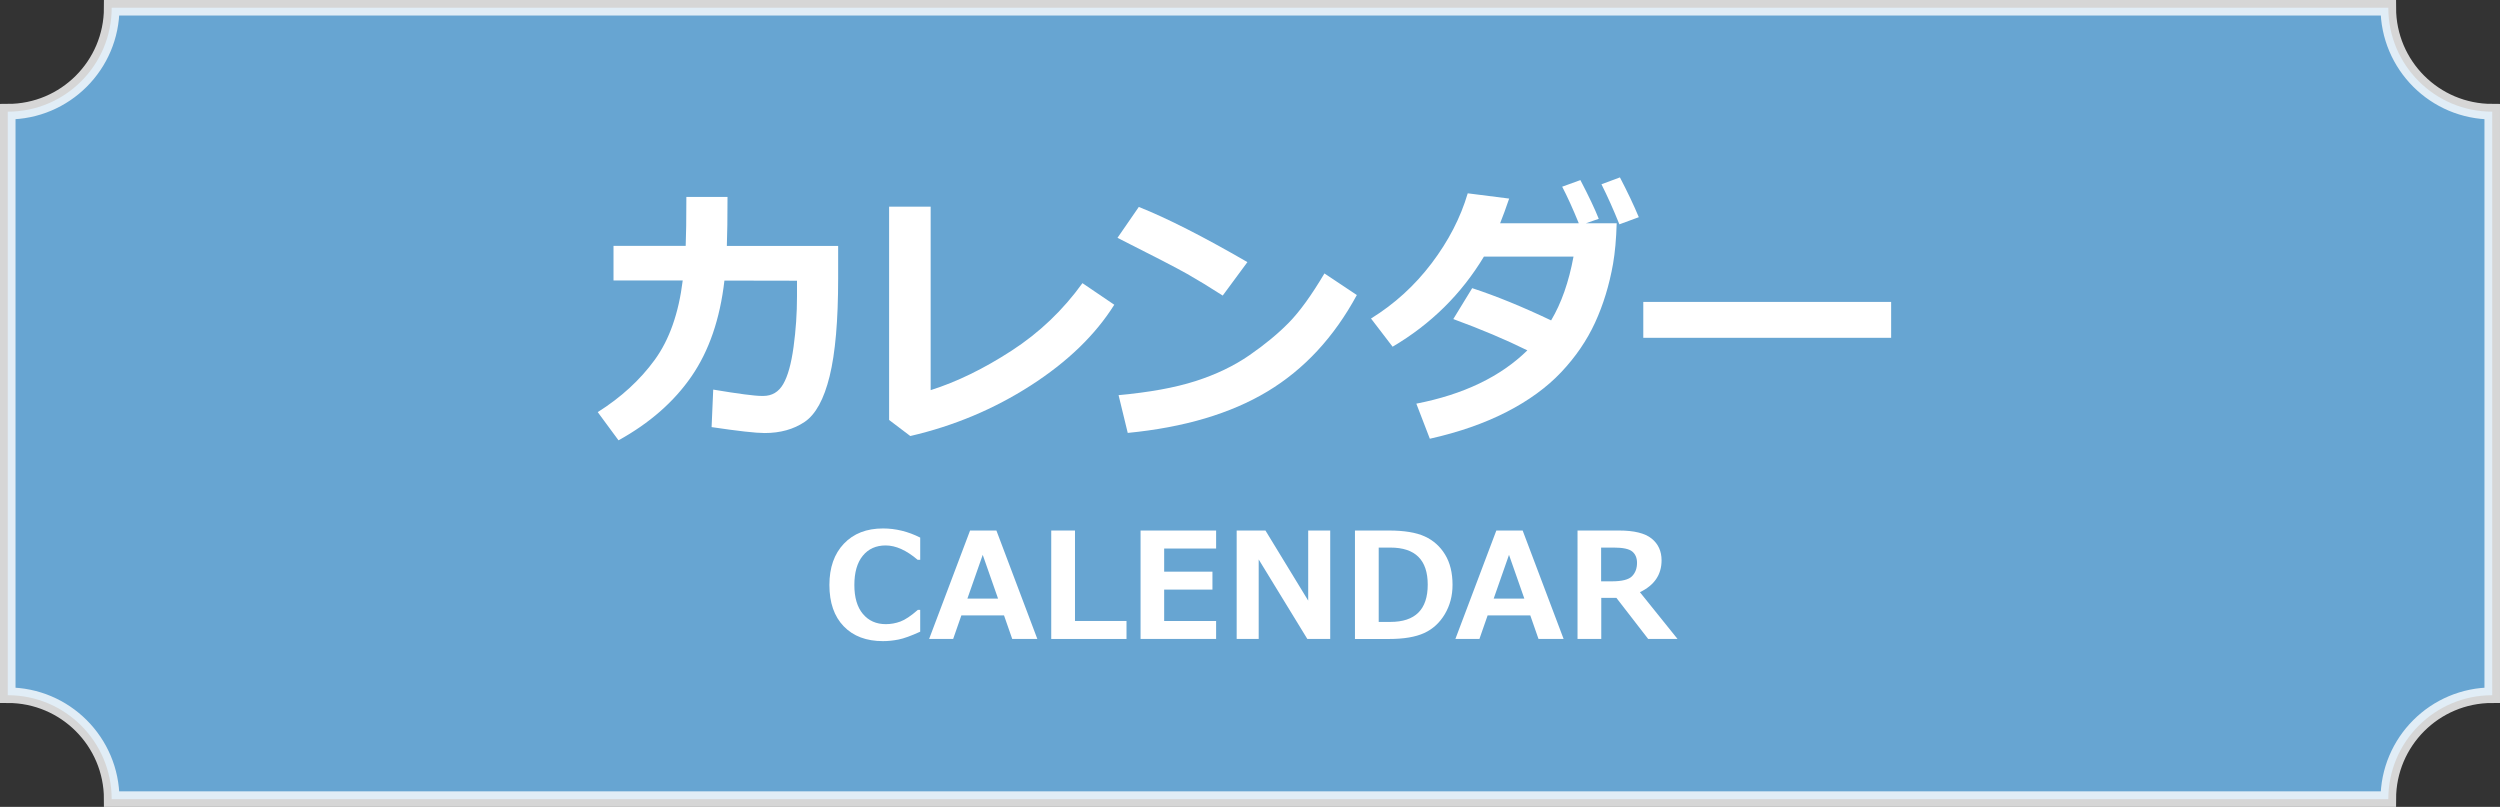 <?xml version="1.0" encoding="utf-8"?>
<!-- Generator: Adobe Illustrator 16.0.0, SVG Export Plug-In . SVG Version: 6.00 Build 0)  -->
<!DOCTYPE svg PUBLIC "-//W3C//DTD SVG 1.1//EN" "http://www.w3.org/Graphics/SVG/1.1/DTD/svg11.dtd">
<svg version="1.1" id="レイヤー_1" xmlns="http://www.w3.org/2000/svg" xmlns:xlink="http://www.w3.org/1999/xlink" x="0px"
	 y="0px" width="271.689px" height="87.688px" viewBox="0 0 271.689 87.688" style="enable-background:new 0 0 271.689 87.688;"
	 xml:space="preserve">
<rect x="0" y="0" width="271.689" height="87.688" fill="#333333" stroke="none"/>
<g>
	<path style="opacity:0.8;fill:#75C1FA;" d="M259.55,86.845H12.138c0-6.236-5.058-11.293-11.294-11.293V12.137
		c6.236,0,11.294-5.056,11.294-11.293H259.55c0,6.237,5.056,11.293,11.294,11.293v63.415
		C264.606,75.552,259.55,80.608,259.55,86.845z"/>
	<path style="opacity:0.8;fill:none;stroke:#FFFFFF;stroke-width:1.688;stroke-miterlimit:10;" d="M259.55,86.845H12.138
		c0-6.236-5.058-11.293-11.294-11.293V12.137c6.236,0,11.294-5.056,11.294-11.293H259.55c0,6.237,5.056,11.293,11.294,11.293v63.415
		C264.606,75.552,259.55,80.608,259.55,86.845z"/>
	<g>
		<g>
			<path style="fill:#FFFFFF;" d="M79.063,21.403c0,2.249-0.024,4.022-0.073,5.322h12.096v3.548c0,4.565-0.308,8.101-0.924,10.608
				c-0.616,2.507-1.522,4.164-2.72,4.97s-2.646,1.209-4.347,1.209c-0.948,0-2.869-0.215-5.762-0.645l0.176-4.076
				c2.747,0.459,4.506,0.689,5.278,0.689h0.161c0.948,0,1.672-0.43,2.17-1.291c0.499-0.86,0.872-2.204,1.122-4.032
				c0.249-1.828,0.374-3.66,0.374-5.498v-1.701l-7.888-0.015c-0.479,4.174-1.671,7.644-3.577,10.41
				c-1.906,2.766-4.55,5.083-7.933,6.95l-2.258-3.065c2.542-1.603,4.606-3.497,6.195-5.682s2.603-5.061,3.042-8.628h-7.522v-3.754
				h7.844c0.049-1.104,0.074-2.878,0.074-5.322H79.063z"/>
			<path style="fill:#FFFFFF;" d="M121.095,33.119c-2.062,3.284-5.09,6.209-9.083,8.775c-3.993,2.566-8.355,4.396-13.086,5.491
				l-2.302-1.745V22.459h4.516v19.94c2.844-0.899,5.777-2.329,8.797-4.289c3.021-1.959,5.586-4.406,7.698-7.338L121.095,33.119z"/>
			<path style="fill:#FFFFFF;" d="M135.563,28.485l-2.683,3.636c-1.447-0.929-2.73-1.71-3.849-2.346
				c-1.119-0.635-3.648-1.945-7.587-3.929l2.316-3.358C126.83,23.71,130.764,25.709,135.563,28.485z M147.455,32.063
				c-2.482,4.584-5.724,8.079-9.721,10.483c-3.999,2.404-9.057,3.905-15.176,4.501l-0.997-4.106
				c3.343-0.303,6.129-0.811,8.357-1.524c2.229-0.714,4.181-1.65,5.857-2.808s3.104-2.336,4.281-3.534
				c1.179-1.197,2.471-2.983,3.878-5.359L147.455,32.063z"/>
			<path style="fill:#FFFFFF;" d="M175.695,24.263c-0.049,1.701-0.181,3.172-0.396,4.413c-0.411,2.317-1.062,4.443-1.95,6.378
				c-0.89,1.936-2.116,3.732-3.68,5.389c-1.564,1.657-3.549,3.101-5.953,4.333c-2.404,1.232-5.182,2.199-8.328,2.904l-1.467-3.813
				c5.122-0.997,9.145-2.927,12.067-5.792c-2.356-1.163-5.039-2.297-8.05-3.401l2.053-3.358c2.6,0.851,5.459,2.019,8.578,3.504
				c1.113-1.867,1.925-4.179,2.434-6.935h-9.736c-2.453,4.076-5.762,7.341-9.926,9.794l-2.346-3.064
				c2.551-1.574,4.745-3.573,6.583-5.997c1.837-2.424,3.147-4.96,3.929-7.609l4.502,0.572c-0.352,1.036-0.68,1.93-0.982,2.683h8.548
				c-0.646-1.583-1.246-2.908-1.804-3.974l1.98-0.718c0.908,1.74,1.573,3.143,1.994,4.208l-1.394,0.484H175.695z M178.099,23.603
				l-2.111,0.777c-0.645-1.603-1.295-3.055-1.949-4.354l2.008-0.748C176.858,20.832,177.542,22.273,178.099,23.603z"/>
			<path style="fill:#FFFFFF;" d="M205.521,36.711h-26.935v-3.9h26.935V36.711z"/>
		</g>
	</g>
	<g>
		<path style="fill:#FFFFFF;" d="M100.004,68.649c-0.991,0.454-1.778,0.738-2.361,0.854c-0.584,0.114-1.147,0.172-1.689,0.172
			c-1.804,0-3.224-0.537-4.262-1.611s-1.556-2.572-1.556-4.496c0-1.887,0.525-3.383,1.576-4.484c1.051-1.104,2.467-1.654,4.25-1.654
			c1.382,0,2.729,0.331,4.043,0.993v2.417H99.73c-1.226-1.043-2.385-1.564-3.48-1.564c-1.048,0-1.877,0.374-2.487,1.122
			s-0.915,1.808-0.915,3.179c0,1.36,0.311,2.41,0.931,3.147c0.621,0.737,1.449,1.106,2.487,1.106c0.542,0,1.071-0.096,1.587-0.285
			c0.516-0.19,1.149-0.614,1.9-1.271h0.25V68.649z"/>
		<path style="fill:#FFFFFF;" d="M112.734,69.44h-2.729l-0.891-2.558h-4.637l-0.892,2.558h-2.612l4.45-11.785h2.862L112.734,69.44z
			 M108.464,65.054l-1.666-4.755l-1.666,4.755H108.464z"/>
		<path style="fill:#FFFFFF;" d="M122.423,69.44h-8.179V57.655h2.581v9.83h5.599V69.44z"/>
		<path style="fill:#FFFFFF;" d="M132.162,69.44h-8.21V57.655h8.21v1.955h-5.646v2.518h5.247v1.947h-5.247v3.41h5.646V69.44z"/>
		<path style="fill:#FFFFFF;" d="M144.562,69.44h-2.486l-5.287-8.642v8.642h-2.393V57.655h3.128l4.645,7.617v-7.617h2.393V69.44z"/>
		<path style="fill:#FFFFFF;" d="M147.251,69.44V57.655h3.684c1.668,0,2.969,0.214,3.901,0.642c0.933,0.427,1.669,1.085,2.209,1.97
			c0.54,0.887,0.81,1.984,0.81,3.293c0,1.184-0.28,2.246-0.841,3.187c-0.56,0.94-1.31,1.625-2.248,2.053
			c-0.938,0.427-2.205,0.642-3.8,0.642H147.251z M149.832,59.509v8.078h1.268c2.705,0,4.059-1.351,4.059-4.051
			c0-2.686-1.354-4.027-4.059-4.027H149.832z"/>
		<path style="fill:#FFFFFF;" d="M169.927,69.44h-2.729l-0.892-2.558h-4.638l-0.891,2.558h-2.612l4.45-11.785h2.861L169.927,69.44z
			 M165.658,65.054l-1.666-4.755l-1.665,4.755H165.658z"/>
		<path style="fill:#FFFFFF;" d="M182.308,69.44h-3.191l-3.455-4.466h-1.643v4.466h-2.58V57.655h4.512
			c1.637,0,2.816,0.291,3.538,0.872s1.083,1.37,1.083,2.366c0,1.559-0.785,2.713-2.354,3.463L182.308,69.44z M174.003,59.509v3.668
			h1.157c1.11,0,1.845-0.186,2.205-0.556s0.54-0.854,0.54-1.454c0-0.532-0.172-0.941-0.517-1.229
			c-0.345-0.286-1.022-0.43-2.033-0.43H174.003z"/>
	</g>
</g>
</svg>
